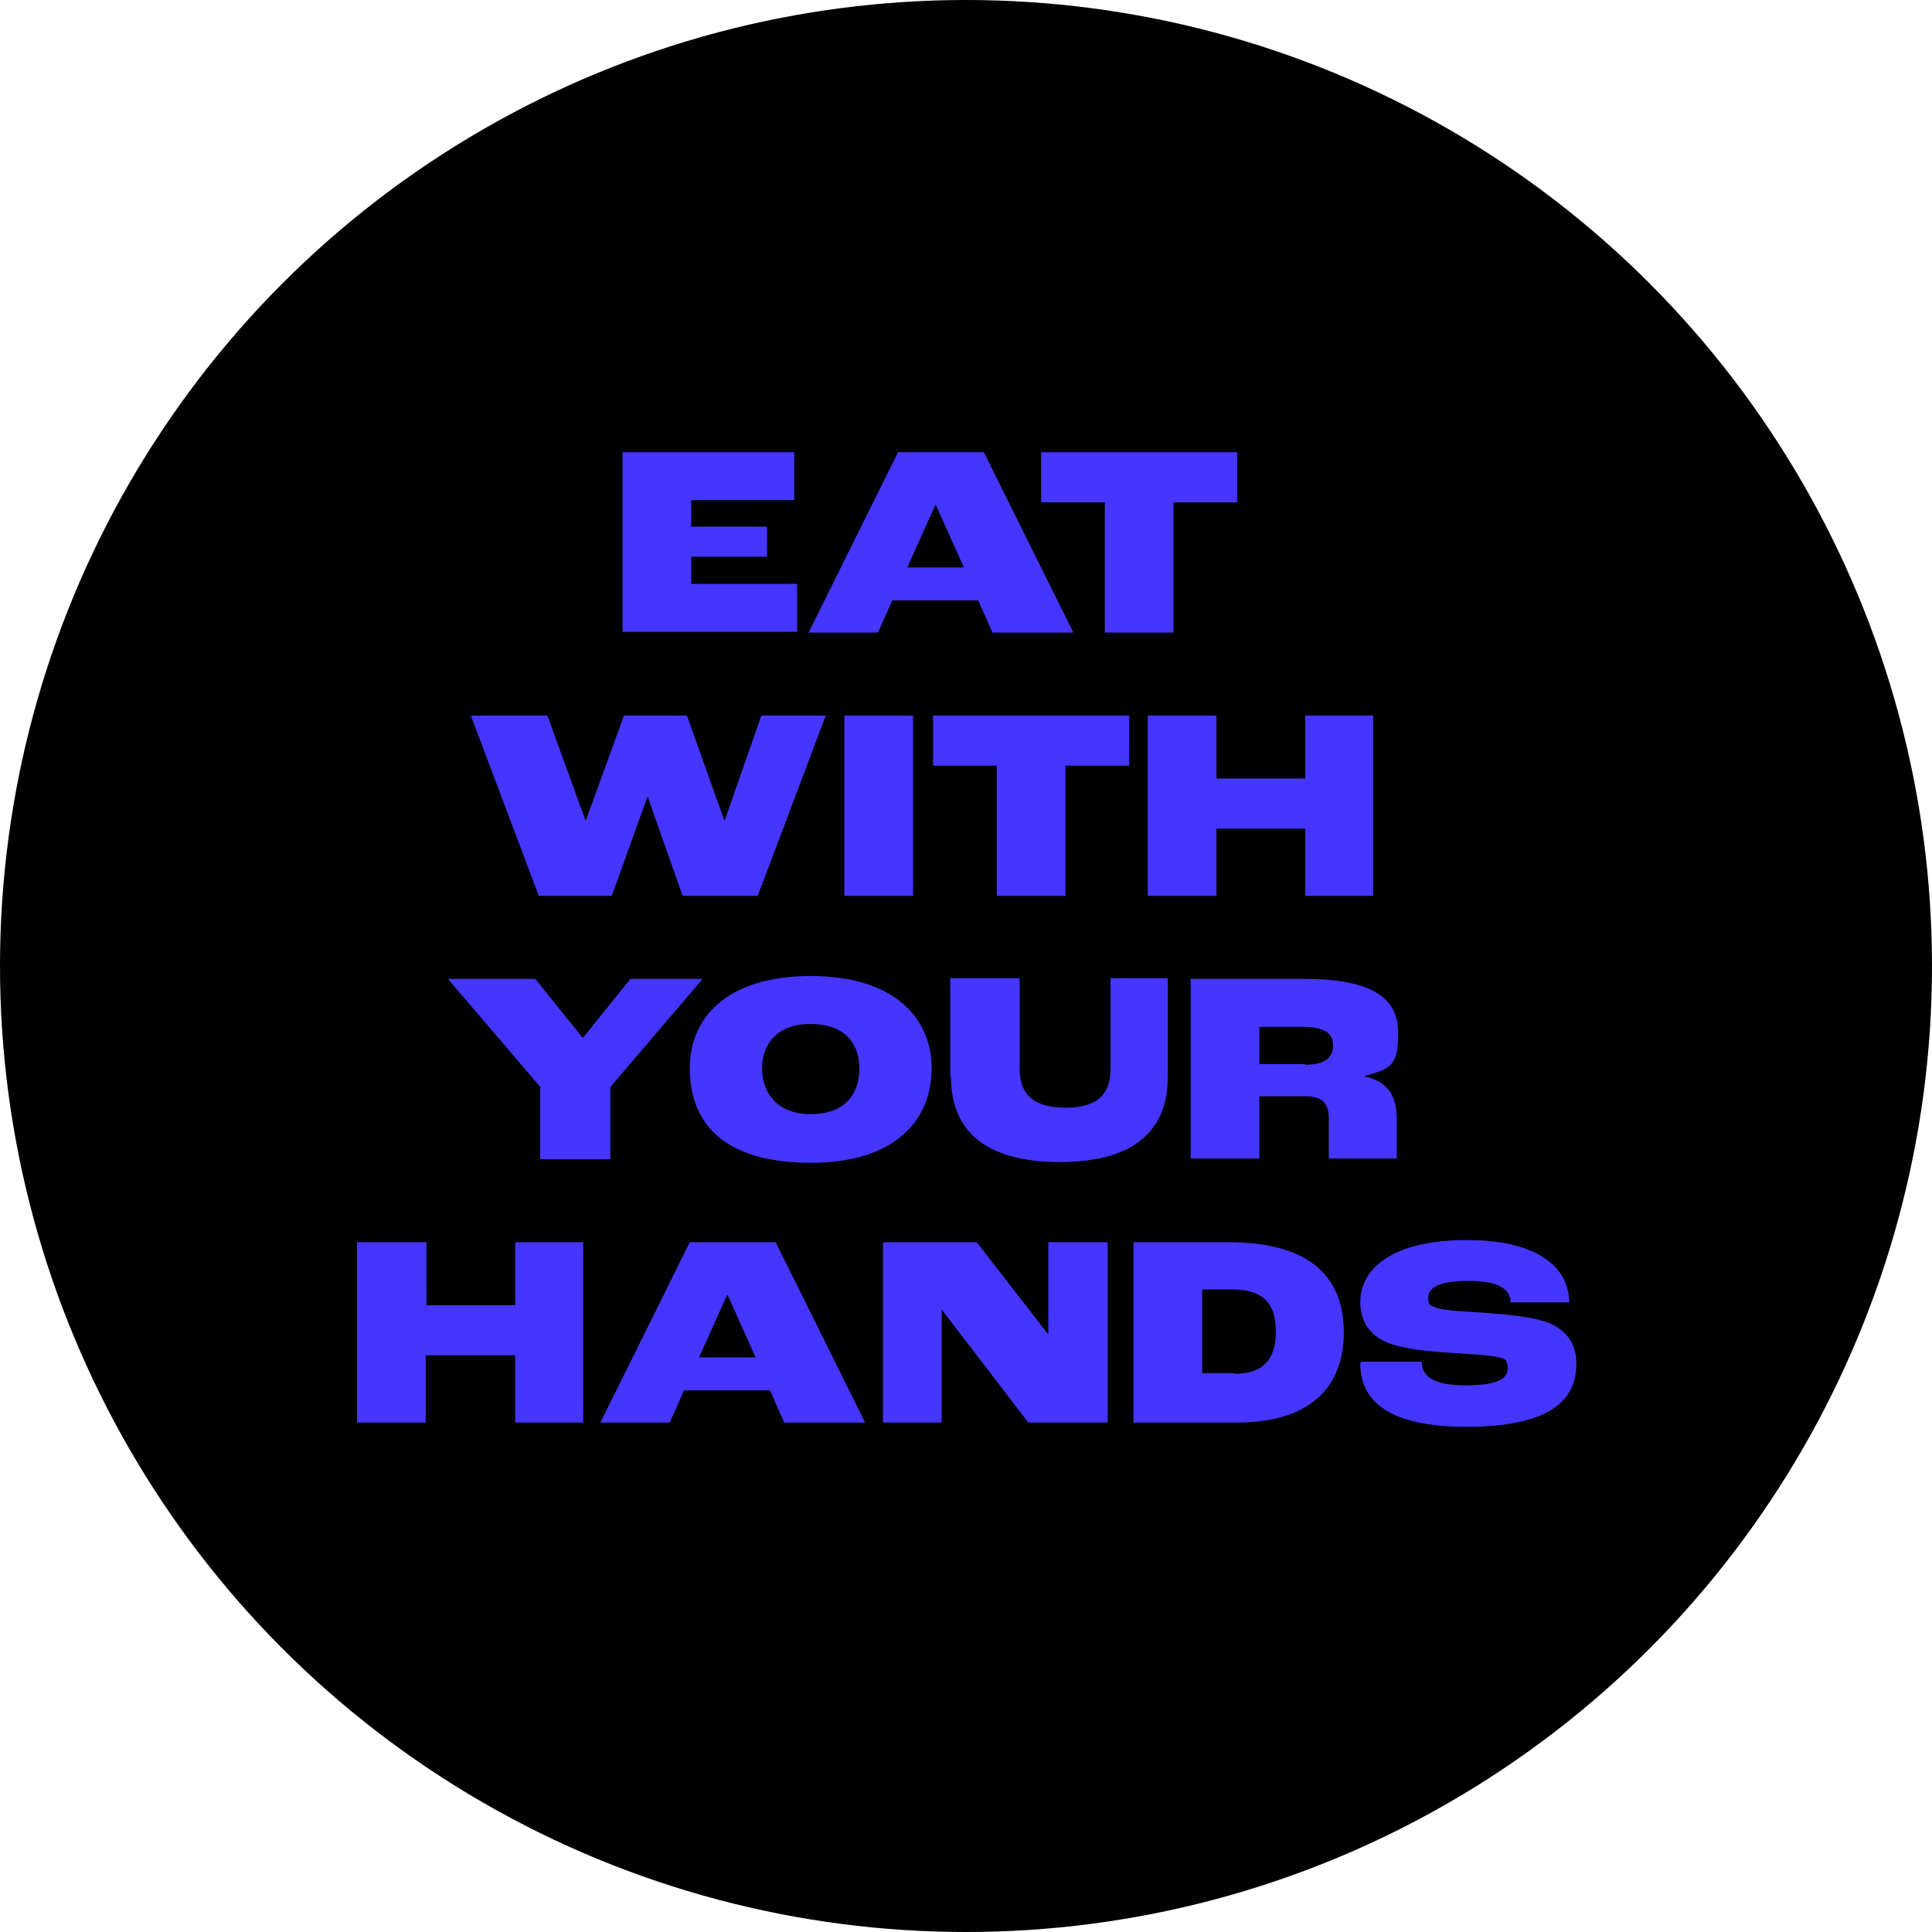 <?xml version="1.0" encoding="UTF-8"?>
<svg id="Layer_1" xmlns="http://www.w3.org/2000/svg" version="1.1" viewBox="0 0 270 270">
  <!-- Generator: Adobe Illustrator 29.0.1, SVG Export Plug-In . SVG Version: 2.1.0 Build 192)  -->
  <defs>
    <style>
      .st0 {
        fill: #4536ff;
      }
    </style>
  </defs>
  <circle cx="135" cy="135" r="135"/>
  <g>
    <path class="st0" d="M87,63.2h24v6.7h-14.4v3.7h10.6v4.2h-10.6v3.8h14.8v6.7h-24.4v-25.2h0Z"/>
    <path class="st0" d="M136.7,83.9h-12l-2,4.5h-9.7l12.5-25.2h12l12.5,25.2h-11.3l-2-4.5ZM134.7,79.3l-3.9-8.7h-.1l-3.9,8.7h7.9Z"/>
    <path class="st0" d="M154.4,70.2h-8.9v-7h27.4v7h-8.9v18.2h-9.6v-18.2Z"/>
    <path class="st0" d="M65.8,100h10.7l5.3,14.6h.1l5.3-14.6h8.8l5.2,14.6h.1l5.1-14.6h9l-9.5,25.2h-10.5l-4.9-13.9h0l-5,13.9h-10.2l-9.5-25.2h0Z"/>
    <path class="st0" d="M118,100h9.6v25.2h-9.6v-25.2Z"/>
    <path class="st0" d="M139.3,107h-8.9v-7h27.4v7h-8.9v18.2h-9.6v-18.2Z"/>
    <path class="st0" d="M160.4,100h9.6v8.8h12.4v-8.8h9.5v25.2h-9.5v-9.4h-12.4v9.4h-9.6v-25.2Z"/>
    <path class="st0" d="M75.5,151.9l-12.9-15.1h12.2l6.6,8.2h.1l6.6-8.2h10.1l-12.9,15.1v10.1h-9.8v-10.1h0Z"/>
    <path class="st0" d="M96.4,149.3c0-7.1,5.2-12.9,16.9-12.9s16.9,5.9,16.9,12.9-4.8,13.2-16.9,13.2-16.9-5.5-16.9-13.2h0ZM120.1,149.3c0-3.6-2.2-6.2-6.8-6.2s-6.8,2.7-6.8,6.2,2.2,6.4,6.8,6.4,6.8-2.6,6.8-6.4Z"/>
    <path class="st0" d="M132.8,150.5v-13.8h9.7v12.7c0,3.9,2.4,5.4,6.4,5.4s6.3-1.5,6.3-5.4v-12.7h8v13.8c0,8.2-5.6,11.9-15.1,11.9s-15.2-3.7-15.2-11.9h0Z"/>
    <path class="st0" d="M166.5,136.8h15.8c10,0,13.1,3,13.1,7.6s-1.1,5-4.8,6h0c4.1.9,4.6,3.6,4.6,6.2v5.3h-9.5v-5.6c0-2.1-.9-3.1-3.3-3.1h-6.4v8.7h-9.6v-25.2h0ZM182.4,148.8c2.9,0,3.9-1.1,3.9-2.7s-1-2.6-4.4-2.6h-5.9v5.2h6.4,0Z"/>
    <path class="st0" d="M50,173.6h9.6v8.8h12.4v-8.8h9.5v25.2h-9.5v-9.4h-12.5v9.4h-9.6v-25.2Z"/>
    <path class="st0" d="M107.6,194.3h-12l-2,4.5h-9.7l12.5-25.2h12l12.5,25.2h-11.3l-2-4.5h0ZM105.6,189.7l-3.9-8.7h-.1l-3.9,8.7h7.9Z"/>
    <path class="st0" d="M123.2,173.6h13.3l10,12.9h0v-12.9c0,0,8.3,0,8.3,0v25.2h-11.1l-12.1-15.8h0v15.8c.1,0-8.2,0-8.2,0v-25.2h0Z"/>
    <path class="st0" d="M158.4,173.6h13.3c12.1,0,16.1,5.5,16.1,12.6s-4.1,12.6-14.9,12.6h-14.5v-25.2h0ZM172.5,192c4.1,0,5.8-2.1,5.8-5.9s-1.6-5.9-6.1-5.9h-4.2v11.7h4.6,0Z"/>
    <path class="st0" d="M190.3,190.3h8.4c0,1.8,1.2,3.3,6.1,3.3s5.9-1.1,5.9-2.4-.5-1.4-1.7-1.6c-1.3-.3-4.6-.4-7.2-.6-2.9-.2-6.6-.6-8.6-1.7-1.9-1-3.1-2.8-3.1-5.3,0-4.8,4.6-8.7,14.9-8.7s14.3,4.1,14.3,8.7h-8.2c0-1.9-1.8-3-5.9-3s-5.6,1-5.6,2.3.4,1.2,1.3,1.5c1.1.4,4.3.5,7.1.7,3.6.3,6.5.6,8.5,1.4,2.4,1,3.8,2.9,3.8,5.6,0,4.1-2.1,8.9-15.4,8.9s-14.8-5.5-14.8-8.9h0Z"/>
  </g>
</svg>